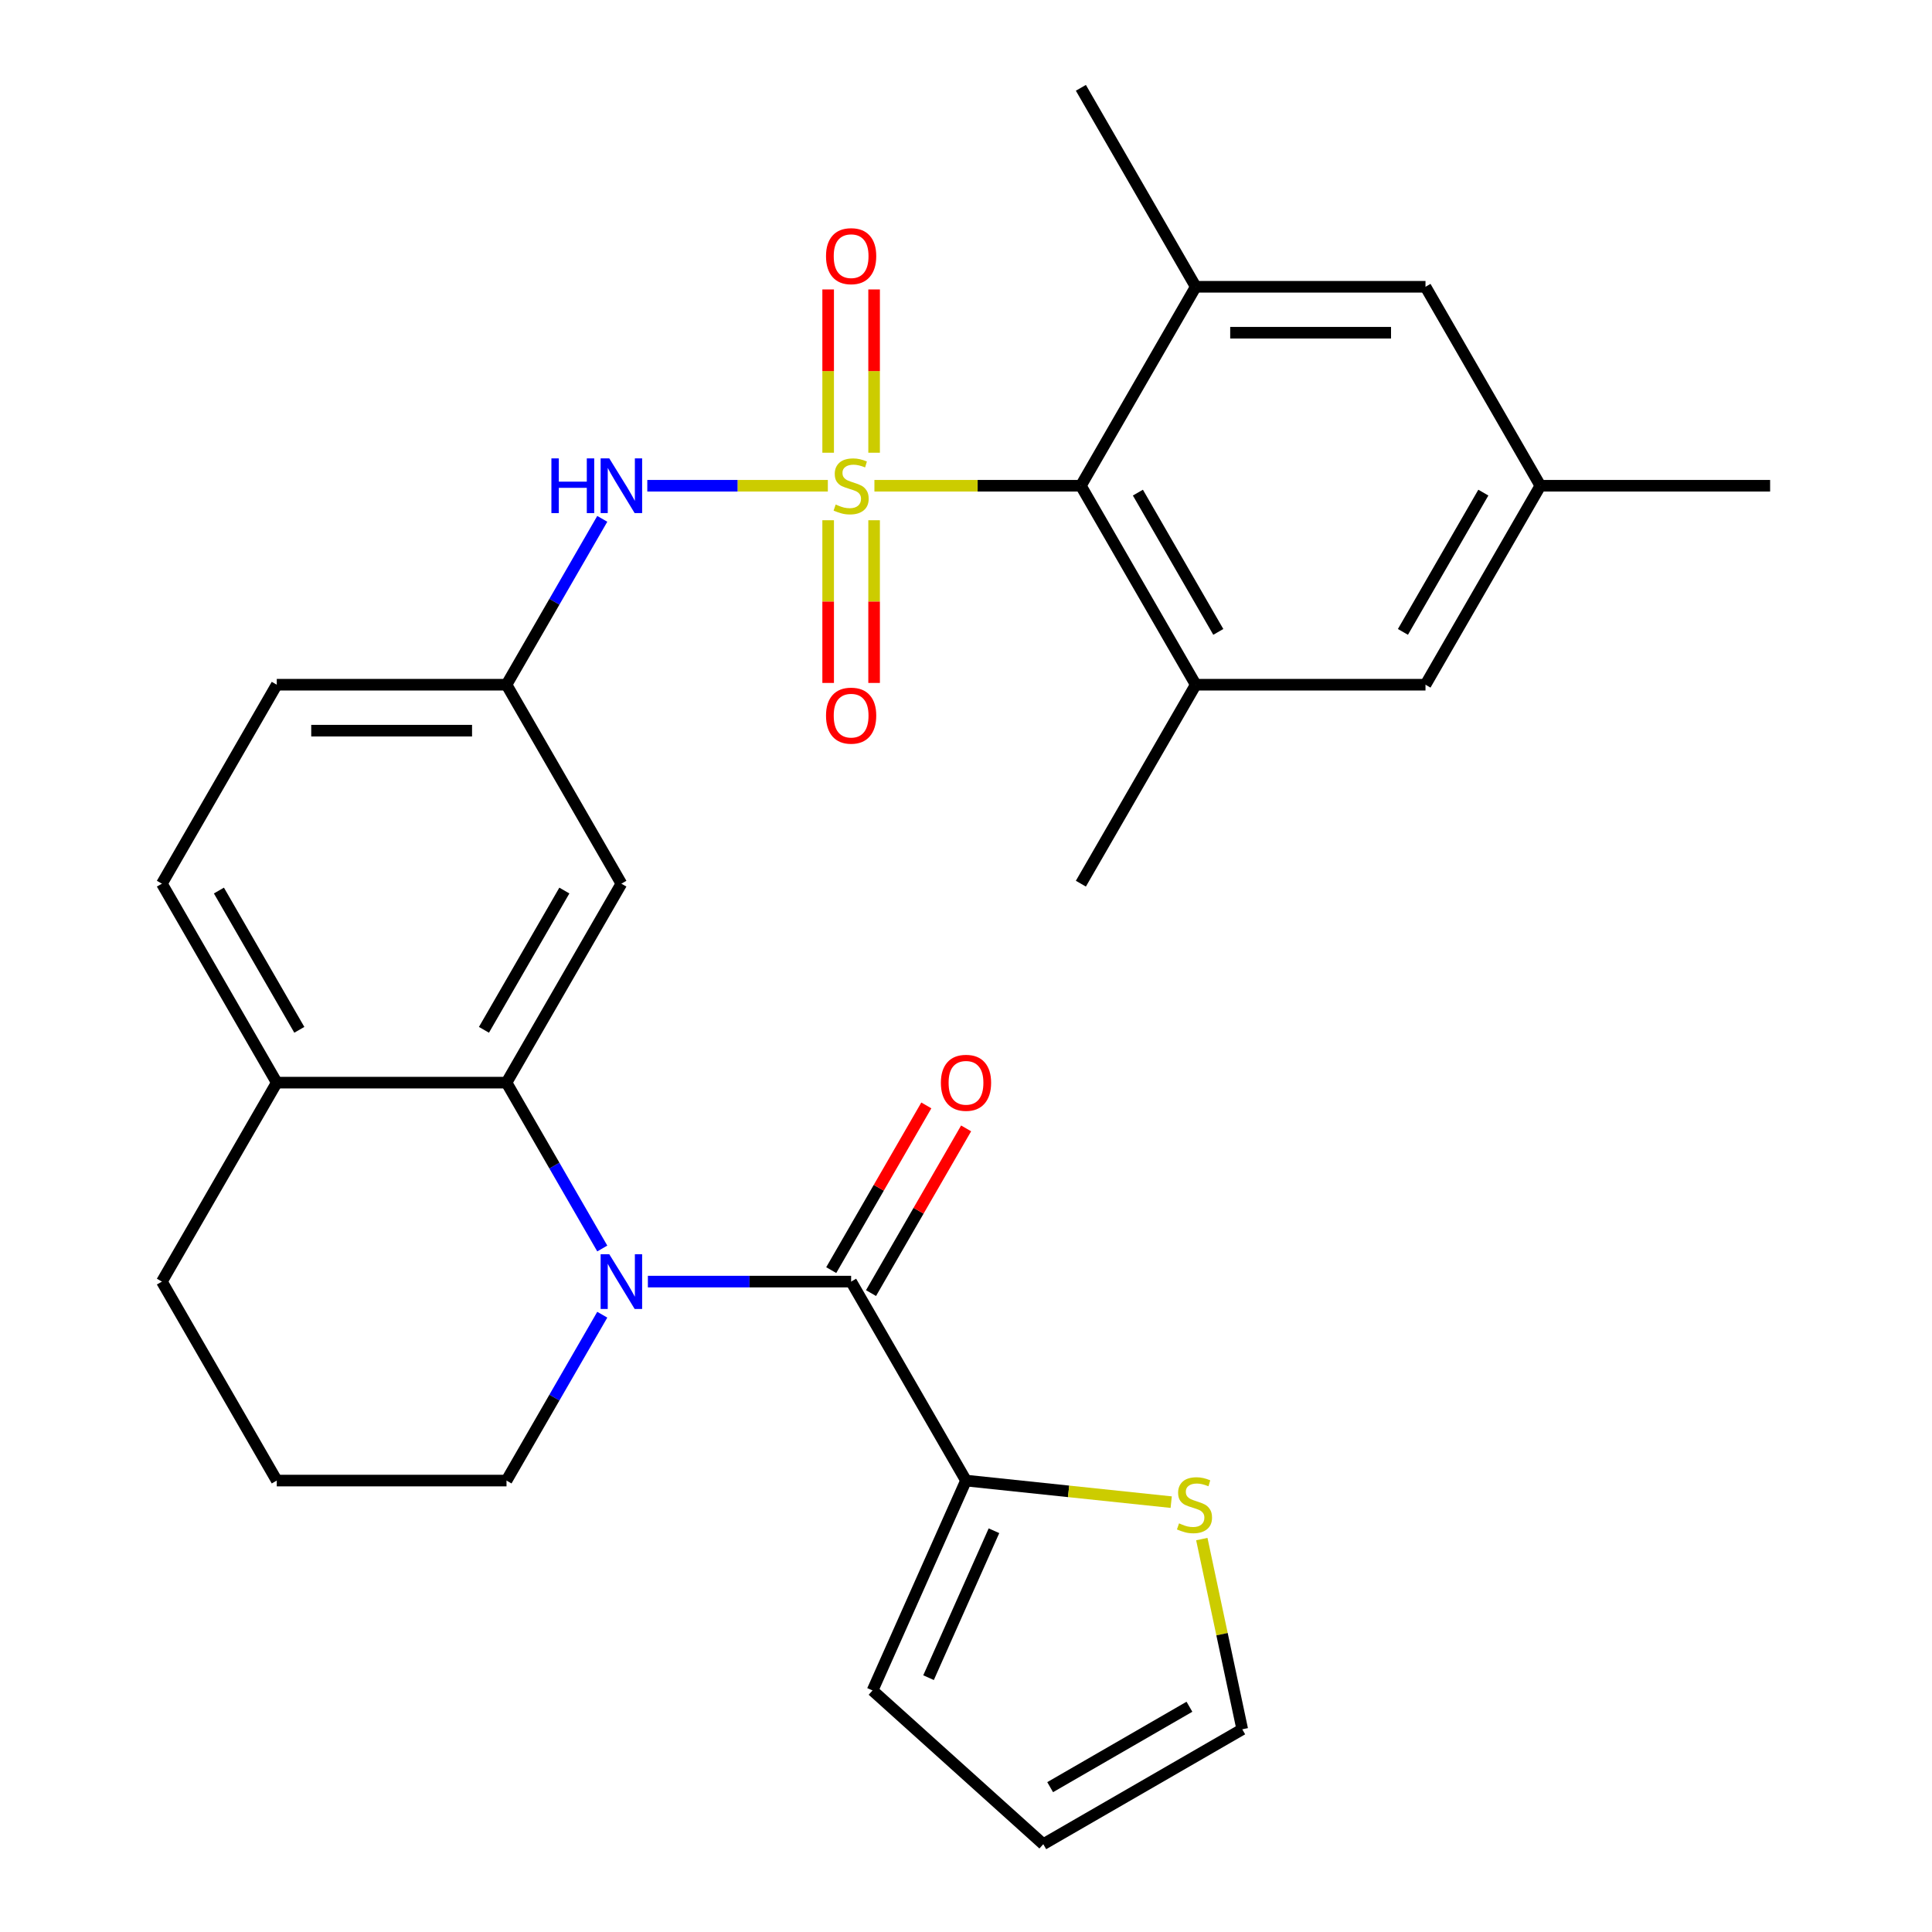 <?xml version='1.0' encoding='iso-8859-1'?>
<svg version='1.1' baseProfile='full'
              xmlns='http://www.w3.org/2000/svg'
                      xmlns:rdkit='http://www.rdkit.org/xml'
                      xmlns:xlink='http://www.w3.org/1999/xlink'
                  xml:space='preserve'
width='1000px' height='1000px' viewBox='0 0 1000 1000'>
<!-- END OF HEADER -->
<rect style='opacity:1.0;fill:#FFFFFF;stroke:none' width='1000' height='1000' x='0' y='0'> </rect>
<path class='bond-2' d='M 452.595,251.422 L 506.026,251.422' style='fill:none;fill-rule:evenodd;stroke:#CCCC00;stroke-width:6px;stroke-linecap:butt;stroke-linejoin:miter;stroke-opacity:1' />
<path class='bond-2' d='M 506.026,251.422 L 559.458,251.422' style='fill:none;fill-rule:evenodd;stroke:#000000;stroke-width:6px;stroke-linecap:butt;stroke-linejoin:miter;stroke-opacity:1' />
<path class='bond-4' d='M 428.489,251.422 L 381.764,251.422' style='fill:none;fill-rule:evenodd;stroke:#CCCC00;stroke-width:6px;stroke-linecap:butt;stroke-linejoin:miter;stroke-opacity:1' />
<path class='bond-4' d='M 381.764,251.422 L 335.038,251.422' style='fill:none;fill-rule:evenodd;stroke:#0000FF;stroke-width:6px;stroke-linecap:butt;stroke-linejoin:miter;stroke-opacity:1' />
<path class='bond-8' d='M 428.651,269.275 L 428.651,311.383' style='fill:none;fill-rule:evenodd;stroke:#CCCC00;stroke-width:6px;stroke-linecap:butt;stroke-linejoin:miter;stroke-opacity:1' />
<path class='bond-8' d='M 428.651,311.383 L 428.651,353.491' style='fill:none;fill-rule:evenodd;stroke:#FF0000;stroke-width:6px;stroke-linecap:butt;stroke-linejoin:miter;stroke-opacity:1' />
<path class='bond-8' d='M 452.434,269.275 L 452.434,311.383' style='fill:none;fill-rule:evenodd;stroke:#CCCC00;stroke-width:6px;stroke-linecap:butt;stroke-linejoin:miter;stroke-opacity:1' />
<path class='bond-8' d='M 452.434,311.383 L 452.434,353.491' style='fill:none;fill-rule:evenodd;stroke:#FF0000;stroke-width:6px;stroke-linecap:butt;stroke-linejoin:miter;stroke-opacity:1' />
<path class='bond-9' d='M 452.434,234.329 L 452.434,192.071' style='fill:none;fill-rule:evenodd;stroke:#CCCC00;stroke-width:6px;stroke-linecap:butt;stroke-linejoin:miter;stroke-opacity:1' />
<path class='bond-9' d='M 452.434,192.071 L 452.434,149.812' style='fill:none;fill-rule:evenodd;stroke:#FF0000;stroke-width:6px;stroke-linecap:butt;stroke-linejoin:miter;stroke-opacity:1' />
<path class='bond-9' d='M 428.651,234.329 L 428.651,192.071' style='fill:none;fill-rule:evenodd;stroke:#CCCC00;stroke-width:6px;stroke-linecap:butt;stroke-linejoin:miter;stroke-opacity:1' />
<path class='bond-9' d='M 428.651,192.071 L 428.651,149.812' style='fill:none;fill-rule:evenodd;stroke:#FF0000;stroke-width:6px;stroke-linecap:butt;stroke-linejoin:miter;stroke-opacity:1' />
<path class='bond-0' d='M 311.735,646.224 L 286.952,603.299' style='fill:none;fill-rule:evenodd;stroke:#0000FF;stroke-width:6px;stroke-linecap:butt;stroke-linejoin:miter;stroke-opacity:1' />
<path class='bond-0' d='M 286.952,603.299 L 262.169,560.373' style='fill:none;fill-rule:evenodd;stroke:#000000;stroke-width:6px;stroke-linecap:butt;stroke-linejoin:miter;stroke-opacity:1' />
<path class='bond-1' d='M 335.34,663.357 L 387.941,663.357' style='fill:none;fill-rule:evenodd;stroke:#0000FF;stroke-width:6px;stroke-linecap:butt;stroke-linejoin:miter;stroke-opacity:1' />
<path class='bond-1' d='M 387.941,663.357 L 440.542,663.357' style='fill:none;fill-rule:evenodd;stroke:#000000;stroke-width:6px;stroke-linecap:butt;stroke-linejoin:miter;stroke-opacity:1' />
<path class='bond-22' d='M 311.735,680.49 L 286.952,723.415' style='fill:none;fill-rule:evenodd;stroke:#0000FF;stroke-width:6px;stroke-linecap:butt;stroke-linejoin:miter;stroke-opacity:1' />
<path class='bond-22' d='M 286.952,723.415 L 262.169,766.341' style='fill:none;fill-rule:evenodd;stroke:#000000;stroke-width:6px;stroke-linecap:butt;stroke-linejoin:miter;stroke-opacity:1' />
<path class='bond-5' d='M 440.542,663.357 L 500,766.341' style='fill:none;fill-rule:evenodd;stroke:#000000;stroke-width:6px;stroke-linecap:butt;stroke-linejoin:miter;stroke-opacity:1' />
<path class='bond-16' d='M 450.841,669.303 L 475.45,626.677' style='fill:none;fill-rule:evenodd;stroke:#000000;stroke-width:6px;stroke-linecap:butt;stroke-linejoin:miter;stroke-opacity:1' />
<path class='bond-16' d='M 475.45,626.677 L 500.06,584.052' style='fill:none;fill-rule:evenodd;stroke:#FF0000;stroke-width:6px;stroke-linecap:butt;stroke-linejoin:miter;stroke-opacity:1' />
<path class='bond-16' d='M 430.244,657.411 L 454.854,614.786' style='fill:none;fill-rule:evenodd;stroke:#000000;stroke-width:6px;stroke-linecap:butt;stroke-linejoin:miter;stroke-opacity:1' />
<path class='bond-16' d='M 454.854,614.786 L 479.464,572.16' style='fill:none;fill-rule:evenodd;stroke:#FF0000;stroke-width:6px;stroke-linecap:butt;stroke-linejoin:miter;stroke-opacity:1' />
<path class='bond-6' d='M 559.458,251.422 L 618.915,354.406' style='fill:none;fill-rule:evenodd;stroke:#000000;stroke-width:6px;stroke-linecap:butt;stroke-linejoin:miter;stroke-opacity:1' />
<path class='bond-6' d='M 588.973,254.978 L 630.594,327.067' style='fill:none;fill-rule:evenodd;stroke:#000000;stroke-width:6px;stroke-linecap:butt;stroke-linejoin:miter;stroke-opacity:1' />
<path class='bond-7' d='M 559.458,251.422 L 618.915,148.438' style='fill:none;fill-rule:evenodd;stroke:#000000;stroke-width:6px;stroke-linecap:butt;stroke-linejoin:miter;stroke-opacity:1' />
<path class='bond-3' d='M 262.169,560.373 L 321.627,457.39' style='fill:none;fill-rule:evenodd;stroke:#000000;stroke-width:6px;stroke-linecap:butt;stroke-linejoin:miter;stroke-opacity:1' />
<path class='bond-3' d='M 250.491,533.034 L 292.111,460.946' style='fill:none;fill-rule:evenodd;stroke:#000000;stroke-width:6px;stroke-linecap:butt;stroke-linejoin:miter;stroke-opacity:1' />
<path class='bond-30' d='M 262.169,560.373 L 143.254,560.373' style='fill:none;fill-rule:evenodd;stroke:#000000;stroke-width:6px;stroke-linecap:butt;stroke-linejoin:miter;stroke-opacity:1' />
<path class='bond-12' d='M 311.735,268.555 L 286.952,311.48' style='fill:none;fill-rule:evenodd;stroke:#0000FF;stroke-width:6px;stroke-linecap:butt;stroke-linejoin:miter;stroke-opacity:1' />
<path class='bond-12' d='M 286.952,311.48 L 262.169,354.406' style='fill:none;fill-rule:evenodd;stroke:#000000;stroke-width:6px;stroke-linecap:butt;stroke-linejoin:miter;stroke-opacity:1' />
<path class='bond-11' d='M 500,766.341 L 553.106,771.923' style='fill:none;fill-rule:evenodd;stroke:#000000;stroke-width:6px;stroke-linecap:butt;stroke-linejoin:miter;stroke-opacity:1' />
<path class='bond-11' d='M 553.106,771.923 L 606.211,777.504' style='fill:none;fill-rule:evenodd;stroke:#CCCC00;stroke-width:6px;stroke-linecap:butt;stroke-linejoin:miter;stroke-opacity:1' />
<path class='bond-17' d='M 500,766.341 L 451.633,874.976' style='fill:none;fill-rule:evenodd;stroke:#000000;stroke-width:6px;stroke-linecap:butt;stroke-linejoin:miter;stroke-opacity:1' />
<path class='bond-17' d='M 514.472,792.31 L 480.615,868.354' style='fill:none;fill-rule:evenodd;stroke:#000000;stroke-width:6px;stroke-linecap:butt;stroke-linejoin:miter;stroke-opacity:1' />
<path class='bond-15' d='M 618.915,354.406 L 737.831,354.406' style='fill:none;fill-rule:evenodd;stroke:#000000;stroke-width:6px;stroke-linecap:butt;stroke-linejoin:miter;stroke-opacity:1' />
<path class='bond-24' d='M 618.915,354.406 L 559.458,457.39' style='fill:none;fill-rule:evenodd;stroke:#000000;stroke-width:6px;stroke-linecap:butt;stroke-linejoin:miter;stroke-opacity:1' />
<path class='bond-14' d='M 618.915,148.438 L 737.831,148.438' style='fill:none;fill-rule:evenodd;stroke:#000000;stroke-width:6px;stroke-linecap:butt;stroke-linejoin:miter;stroke-opacity:1' />
<path class='bond-14' d='M 636.753,172.221 L 719.994,172.221' style='fill:none;fill-rule:evenodd;stroke:#000000;stroke-width:6px;stroke-linecap:butt;stroke-linejoin:miter;stroke-opacity:1' />
<path class='bond-25' d='M 618.915,148.438 L 559.458,45.455' style='fill:none;fill-rule:evenodd;stroke:#000000;stroke-width:6px;stroke-linecap:butt;stroke-linejoin:miter;stroke-opacity:1' />
<path class='bond-10' d='M 321.627,457.39 L 262.169,354.406' style='fill:none;fill-rule:evenodd;stroke:#000000;stroke-width:6px;stroke-linecap:butt;stroke-linejoin:miter;stroke-opacity:1' />
<path class='bond-18' d='M 622.059,796.624 L 632.523,845.856' style='fill:none;fill-rule:evenodd;stroke:#CCCC00;stroke-width:6px;stroke-linecap:butt;stroke-linejoin:miter;stroke-opacity:1' />
<path class='bond-18' d='M 632.523,845.856 L 642.988,895.088' style='fill:none;fill-rule:evenodd;stroke:#000000;stroke-width:6px;stroke-linecap:butt;stroke-linejoin:miter;stroke-opacity:1' />
<path class='bond-23' d='M 262.169,354.406 L 143.254,354.406' style='fill:none;fill-rule:evenodd;stroke:#000000;stroke-width:6px;stroke-linecap:butt;stroke-linejoin:miter;stroke-opacity:1' />
<path class='bond-23' d='M 244.332,378.189 L 161.091,378.189' style='fill:none;fill-rule:evenodd;stroke:#000000;stroke-width:6px;stroke-linecap:butt;stroke-linejoin:miter;stroke-opacity:1' />
<path class='bond-13' d='M 143.254,560.373 L 83.796,457.39' style='fill:none;fill-rule:evenodd;stroke:#000000;stroke-width:6px;stroke-linecap:butt;stroke-linejoin:miter;stroke-opacity:1' />
<path class='bond-13' d='M 154.932,533.034 L 113.311,460.946' style='fill:none;fill-rule:evenodd;stroke:#000000;stroke-width:6px;stroke-linecap:butt;stroke-linejoin:miter;stroke-opacity:1' />
<path class='bond-27' d='M 143.254,560.373 L 83.796,663.357' style='fill:none;fill-rule:evenodd;stroke:#000000;stroke-width:6px;stroke-linecap:butt;stroke-linejoin:miter;stroke-opacity:1' />
<path class='bond-19' d='M 737.831,148.438 L 797.289,251.422' style='fill:none;fill-rule:evenodd;stroke:#000000;stroke-width:6px;stroke-linecap:butt;stroke-linejoin:miter;stroke-opacity:1' />
<path class='bond-29' d='M 737.831,354.406 L 797.289,251.422' style='fill:none;fill-rule:evenodd;stroke:#000000;stroke-width:6px;stroke-linecap:butt;stroke-linejoin:miter;stroke-opacity:1' />
<path class='bond-29' d='M 726.153,327.067 L 767.773,254.978' style='fill:none;fill-rule:evenodd;stroke:#000000;stroke-width:6px;stroke-linecap:butt;stroke-linejoin:miter;stroke-opacity:1' />
<path class='bond-20' d='M 451.633,874.976 L 540.004,954.545' style='fill:none;fill-rule:evenodd;stroke:#000000;stroke-width:6px;stroke-linecap:butt;stroke-linejoin:miter;stroke-opacity:1' />
<path class='bond-32' d='M 642.988,895.088 L 540.004,954.545' style='fill:none;fill-rule:evenodd;stroke:#000000;stroke-width:6px;stroke-linecap:butt;stroke-linejoin:miter;stroke-opacity:1' />
<path class='bond-32' d='M 615.649,883.41 L 543.56,925.03' style='fill:none;fill-rule:evenodd;stroke:#000000;stroke-width:6px;stroke-linecap:butt;stroke-linejoin:miter;stroke-opacity:1' />
<path class='bond-28' d='M 797.289,251.422 L 916.204,251.422' style='fill:none;fill-rule:evenodd;stroke:#000000;stroke-width:6px;stroke-linecap:butt;stroke-linejoin:miter;stroke-opacity:1' />
<path class='bond-21' d='M 83.796,457.39 L 143.254,354.406' style='fill:none;fill-rule:evenodd;stroke:#000000;stroke-width:6px;stroke-linecap:butt;stroke-linejoin:miter;stroke-opacity:1' />
<path class='bond-31' d='M 262.169,766.341 L 143.254,766.341' style='fill:none;fill-rule:evenodd;stroke:#000000;stroke-width:6px;stroke-linecap:butt;stroke-linejoin:miter;stroke-opacity:1' />
<path class='bond-26' d='M 143.254,766.341 L 83.796,663.357' style='fill:none;fill-rule:evenodd;stroke:#000000;stroke-width:6px;stroke-linecap:butt;stroke-linejoin:miter;stroke-opacity:1' />
<path  class='atom-0' d='M 432.542 261.142
Q 432.862 261.262, 434.182 261.822
Q 435.502 262.382, 436.942 262.742
Q 438.422 263.062, 439.862 263.062
Q 442.542 263.062, 444.102 261.782
Q 445.662 260.462, 445.662 258.182
Q 445.662 256.622, 444.862 255.662
Q 444.102 254.702, 442.902 254.182
Q 441.702 253.662, 439.702 253.062
Q 437.182 252.302, 435.662 251.582
Q 434.182 250.862, 433.102 249.342
Q 432.062 247.822, 432.062 245.262
Q 432.062 241.702, 434.462 239.502
Q 436.902 237.302, 441.702 237.302
Q 444.982 237.302, 448.702 238.862
L 447.782 241.942
Q 444.382 240.542, 441.822 240.542
Q 439.062 240.542, 437.542 241.702
Q 436.022 242.822, 436.062 244.782
Q 436.062 246.302, 436.822 247.222
Q 437.622 248.142, 438.742 248.662
Q 439.902 249.182, 441.822 249.782
Q 444.382 250.582, 445.902 251.382
Q 447.422 252.182, 448.502 253.822
Q 449.622 255.422, 449.622 258.182
Q 449.622 262.102, 446.982 264.222
Q 444.382 266.302, 440.022 266.302
Q 437.502 266.302, 435.582 265.742
Q 433.702 265.222, 431.462 264.302
L 432.542 261.142
' fill='#CCCC00'/>
<path  class='atom-1' d='M 315.367 649.197
L 324.647 664.197
Q 325.567 665.677, 327.047 668.357
Q 328.527 671.037, 328.607 671.197
L 328.607 649.197
L 332.367 649.197
L 332.367 677.517
L 328.487 677.517
L 318.527 661.117
Q 317.367 659.197, 316.127 656.997
Q 314.927 654.797, 314.567 654.117
L 314.567 677.517
L 310.887 677.517
L 310.887 649.197
L 315.367 649.197
' fill='#0000FF'/>
<path  class='atom-5' d='M 285.407 237.262
L 289.247 237.262
L 289.247 249.302
L 303.727 249.302
L 303.727 237.262
L 307.567 237.262
L 307.567 265.582
L 303.727 265.582
L 303.727 252.502
L 289.247 252.502
L 289.247 265.582
L 285.407 265.582
L 285.407 237.262
' fill='#0000FF'/>
<path  class='atom-5' d='M 315.367 237.262
L 324.647 252.262
Q 325.567 253.742, 327.047 256.422
Q 328.527 259.102, 328.607 259.262
L 328.607 237.262
L 332.367 237.262
L 332.367 265.582
L 328.487 265.582
L 318.527 249.182
Q 317.367 247.262, 316.127 245.062
Q 314.927 242.862, 314.567 242.182
L 314.567 265.582
L 310.887 265.582
L 310.887 237.262
L 315.367 237.262
' fill='#0000FF'/>
<path  class='atom-9' d='M 427.542 370.417
Q 427.542 363.617, 430.902 359.817
Q 434.262 356.017, 440.542 356.017
Q 446.822 356.017, 450.182 359.817
Q 453.542 363.617, 453.542 370.417
Q 453.542 377.297, 450.142 381.217
Q 446.742 385.097, 440.542 385.097
Q 434.302 385.097, 430.902 381.217
Q 427.542 377.337, 427.542 370.417
M 440.542 381.897
Q 444.862 381.897, 447.182 379.017
Q 449.542 376.097, 449.542 370.417
Q 449.542 364.857, 447.182 362.057
Q 444.862 359.217, 440.542 359.217
Q 436.222 359.217, 433.862 362.017
Q 431.542 364.817, 431.542 370.417
Q 431.542 376.137, 433.862 379.017
Q 436.222 381.897, 440.542 381.897
' fill='#FF0000'/>
<path  class='atom-10' d='M 427.542 132.587
Q 427.542 125.787, 430.902 121.987
Q 434.262 118.187, 440.542 118.187
Q 446.822 118.187, 450.182 121.987
Q 453.542 125.787, 453.542 132.587
Q 453.542 139.467, 450.142 143.387
Q 446.742 147.267, 440.542 147.267
Q 434.302 147.267, 430.902 143.387
Q 427.542 139.507, 427.542 132.587
M 440.542 144.067
Q 444.862 144.067, 447.182 141.187
Q 449.542 138.267, 449.542 132.587
Q 449.542 127.027, 447.182 124.227
Q 444.862 121.387, 440.542 121.387
Q 436.222 121.387, 433.862 124.187
Q 431.542 126.987, 431.542 132.587
Q 431.542 138.307, 433.862 141.187
Q 436.222 144.067, 440.542 144.067
' fill='#FF0000'/>
<path  class='atom-12' d='M 610.264 788.491
Q 610.584 788.611, 611.904 789.171
Q 613.224 789.731, 614.664 790.091
Q 616.144 790.411, 617.584 790.411
Q 620.264 790.411, 621.824 789.131
Q 623.384 787.811, 623.384 785.531
Q 623.384 783.971, 622.584 783.011
Q 621.824 782.051, 620.624 781.531
Q 619.424 781.011, 617.424 780.411
Q 614.904 779.651, 613.384 778.931
Q 611.904 778.211, 610.824 776.691
Q 609.784 775.171, 609.784 772.611
Q 609.784 769.051, 612.184 766.851
Q 614.624 764.651, 619.424 764.651
Q 622.704 764.651, 626.424 766.211
L 625.504 769.291
Q 622.104 767.891, 619.544 767.891
Q 616.784 767.891, 615.264 769.051
Q 613.744 770.171, 613.784 772.131
Q 613.784 773.651, 614.544 774.571
Q 615.344 775.491, 616.464 776.011
Q 617.624 776.531, 619.544 777.131
Q 622.104 777.931, 623.624 778.731
Q 625.144 779.531, 626.224 781.171
Q 627.344 782.771, 627.344 785.531
Q 627.344 789.451, 624.704 791.571
Q 622.104 793.651, 617.744 793.651
Q 615.224 793.651, 613.304 793.091
Q 611.424 792.571, 609.184 791.651
L 610.264 788.491
' fill='#CCCC00'/>
<path  class='atom-17' d='M 487 560.453
Q 487 553.653, 490.36 549.853
Q 493.72 546.053, 500 546.053
Q 506.28 546.053, 509.64 549.853
Q 513 553.653, 513 560.453
Q 513 567.333, 509.6 571.253
Q 506.2 575.133, 500 575.133
Q 493.76 575.133, 490.36 571.253
Q 487 567.373, 487 560.453
M 500 571.933
Q 504.32 571.933, 506.64 569.053
Q 509 566.133, 509 560.453
Q 509 554.893, 506.64 552.093
Q 504.32 549.253, 500 549.253
Q 495.68 549.253, 493.32 552.053
Q 491 554.853, 491 560.453
Q 491 566.173, 493.32 569.053
Q 495.68 571.933, 500 571.933
' fill='#FF0000'/>
</svg>
